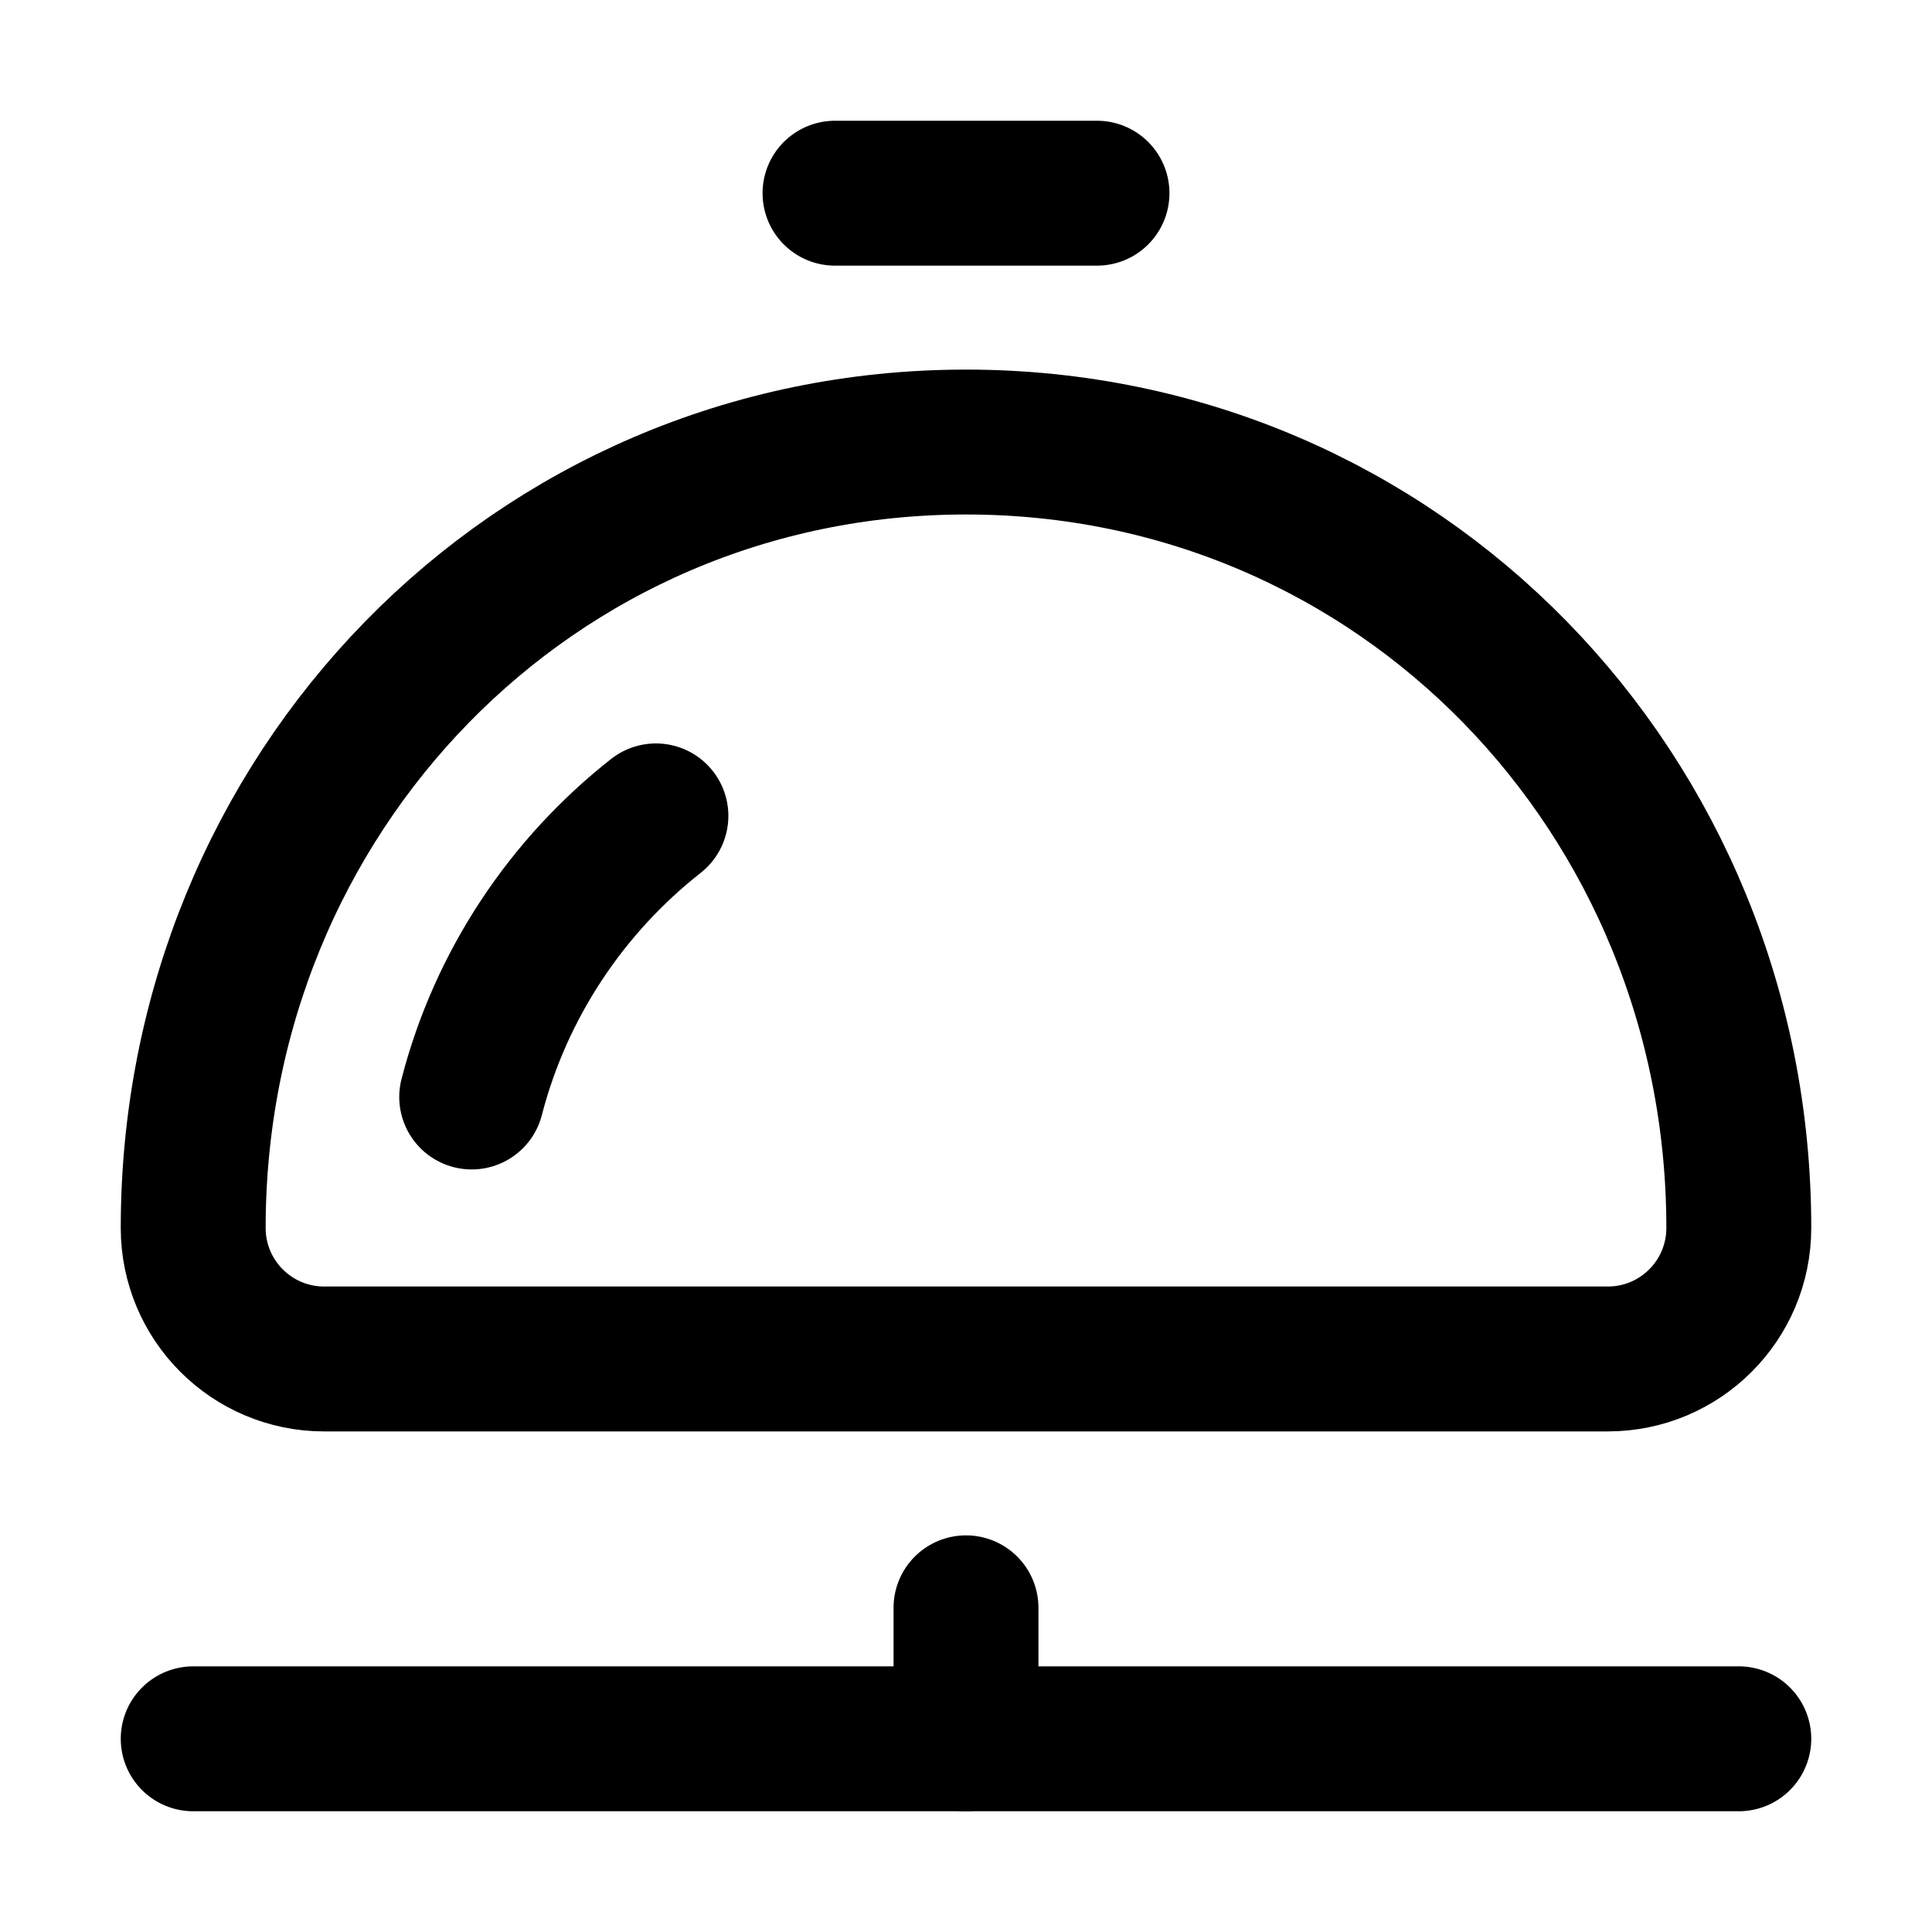<svg width="20" height="20" viewBox="0 0 20 20" fill="none" xmlns="http://www.w3.org/2000/svg">
<mask id="mask0_16_631" style="mask-type:luminance" maskUnits="userSpaceOnUse" x="0" y="0" width="20" height="20">
<path d="M0 1.90735e-06H20V20H0V1.90735e-06Z" fill="white"/>
</mask>
<g mask="url(#mask0_16_631)">
<path d="M16.644 14.068H3.356C2.607 14.068 2 13.461 2 12.712C2 8.219 5.507 4.576 10 4.576C14.493 4.576 18 8.219 18 12.712C18 13.461 17.393 14.068 16.644 14.068Z" stroke="#000" stroke-width="1.5" stroke-miterlimit="10" stroke-linecap="round" stroke-linejoin="round"/>
<path d="M4.883 11.356C5.185 10.188 5.868 9.171 6.79 8.446" stroke="#000" stroke-width="1.5" stroke-miterlimit="10" stroke-linecap="round" stroke-linejoin="round"/>
<path d="M10 16.644V18" stroke="#000" stroke-width="1.5" stroke-miterlimit="10" stroke-linecap="round" stroke-linejoin="round"/>
<path d="M2 18H18" stroke="#000" stroke-width="1.5" stroke-miterlimit="10" stroke-linecap="round" stroke-linejoin="round"/>
<path d="M8.644 2H11.356" stroke="#000" stroke-width="1.5" stroke-miterlimit="10" stroke-linecap="round" stroke-linejoin="round"/>
</g>
</svg>
